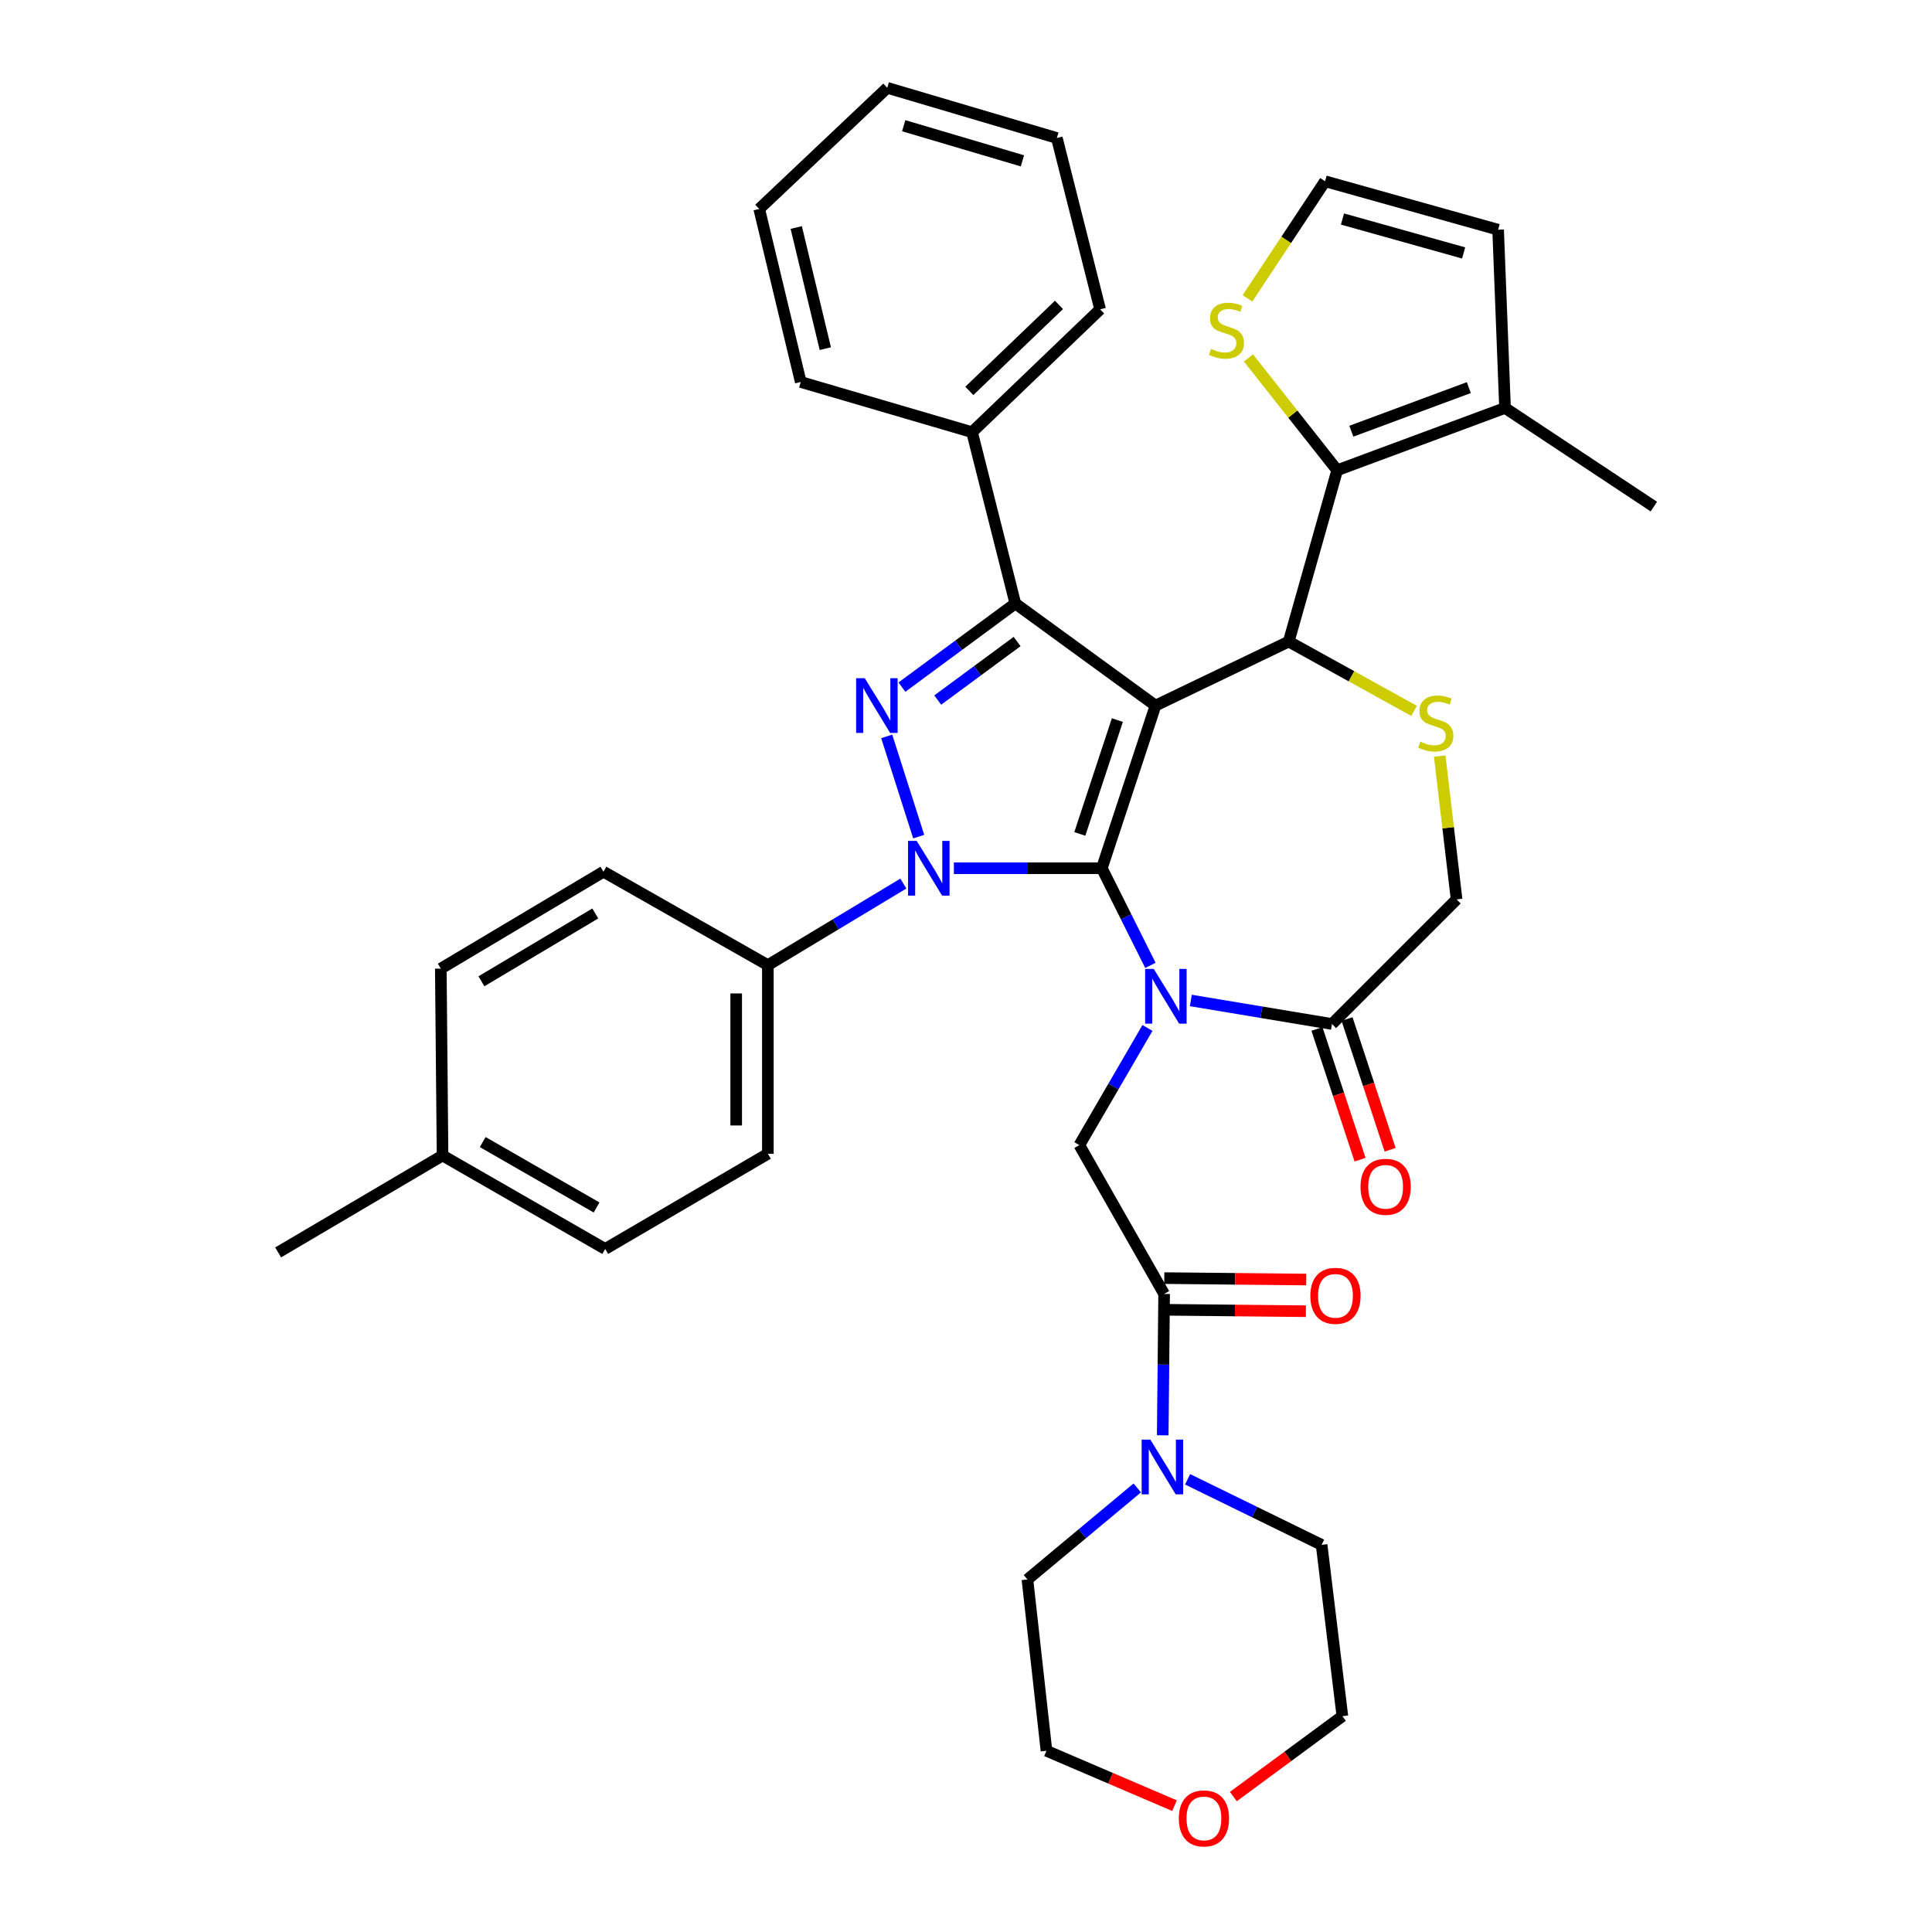 <?xml version='1.0' encoding='iso-8859-1'?>
<svg version='1.1' baseProfile='full'
              xmlns='http://www.w3.org/2000/svg'
                      xmlns:rdkit='http://www.rdkit.org/xml'
                      xmlns:xlink='http://www.w3.org/1999/xlink'
                  xml:space='preserve'
width='1000px' height='1000px' viewBox='0 0 1000 1000'>
<!-- END OF HEADER -->
<rect style='opacity:1.0;fill:#FFFFFF;stroke:none' width='1000' height='1000' x='0' y='0'> </rect>
<path class='bond-0' d='M 467.576,457.333 L 432.512,478.446' style='fill:none;fill-rule:evenodd;stroke:#0000FF;stroke-width:6px;stroke-linecap:butt;stroke-linejoin:miter;stroke-opacity:1' />
<path class='bond-0' d='M 432.512,478.446 L 397.449,499.558' style='fill:none;fill-rule:evenodd;stroke:#000000;stroke-width:6px;stroke-linecap:butt;stroke-linejoin:miter;stroke-opacity:1' />
<path class='bond-1' d='M 493.726,449.403 L 532.018,449.403' style='fill:none;fill-rule:evenodd;stroke:#0000FF;stroke-width:6px;stroke-linecap:butt;stroke-linejoin:miter;stroke-opacity:1' />
<path class='bond-1' d='M 532.018,449.403 L 570.31,449.403' style='fill:none;fill-rule:evenodd;stroke:#000000;stroke-width:6px;stroke-linecap:butt;stroke-linejoin:miter;stroke-opacity:1' />
<path class='bond-2' d='M 475.521,433.034 L 458.959,381.152' style='fill:none;fill-rule:evenodd;stroke:#0000FF;stroke-width:6px;stroke-linecap:butt;stroke-linejoin:miter;stroke-opacity:1' />
<path class='bond-3' d='M 525.529,312.361 L 503.133,223.69' style='fill:none;fill-rule:evenodd;stroke:#000000;stroke-width:6px;stroke-linecap:butt;stroke-linejoin:miter;stroke-opacity:1' />
<path class='bond-4' d='M 525.529,312.361 L 598.08,365.212' style='fill:none;fill-rule:evenodd;stroke:#000000;stroke-width:6px;stroke-linecap:butt;stroke-linejoin:miter;stroke-opacity:1' />
<path class='bond-5' d='M 525.529,312.361 L 496.182,334.005' style='fill:none;fill-rule:evenodd;stroke:#000000;stroke-width:6px;stroke-linecap:butt;stroke-linejoin:miter;stroke-opacity:1' />
<path class='bond-5' d='M 496.182,334.005 L 466.836,355.649' style='fill:none;fill-rule:evenodd;stroke:#0000FF;stroke-width:6px;stroke-linecap:butt;stroke-linejoin:miter;stroke-opacity:1' />
<path class='bond-5' d='M 526.455,332.048 L 505.913,347.199' style='fill:none;fill-rule:evenodd;stroke:#000000;stroke-width:6px;stroke-linecap:butt;stroke-linejoin:miter;stroke-opacity:1' />
<path class='bond-5' d='M 505.913,347.199 L 485.371,362.35' style='fill:none;fill-rule:evenodd;stroke:#0000FF;stroke-width:6px;stroke-linecap:butt;stroke-linejoin:miter;stroke-opacity:1' />
<path class='bond-6' d='M 607.936,934.609 L 574.792,920.406' style='fill:none;fill-rule:evenodd;stroke:#FF0000;stroke-width:6px;stroke-linecap:butt;stroke-linejoin:miter;stroke-opacity:1' />
<path class='bond-6' d='M 574.792,920.406 L 541.649,906.203' style='fill:none;fill-rule:evenodd;stroke:#000000;stroke-width:6px;stroke-linecap:butt;stroke-linejoin:miter;stroke-opacity:1' />
<path class='bond-7' d='M 638.379,929.902 L 666.595,909.095' style='fill:none;fill-rule:evenodd;stroke:#FF0000;stroke-width:6px;stroke-linecap:butt;stroke-linejoin:miter;stroke-opacity:1' />
<path class='bond-7' d='M 666.595,909.095 L 694.811,888.288' style='fill:none;fill-rule:evenodd;stroke:#000000;stroke-width:6px;stroke-linecap:butt;stroke-linejoin:miter;stroke-opacity:1' />
<path class='bond-8' d='M 598.08,365.212 L 570.31,449.403' style='fill:none;fill-rule:evenodd;stroke:#000000;stroke-width:6px;stroke-linecap:butt;stroke-linejoin:miter;stroke-opacity:1' />
<path class='bond-8' d='M 578.346,372.706 L 558.907,431.639' style='fill:none;fill-rule:evenodd;stroke:#000000;stroke-width:6px;stroke-linecap:butt;stroke-linejoin:miter;stroke-opacity:1' />
<path class='bond-9' d='M 598.08,365.212 L 667.042,332.07' style='fill:none;fill-rule:evenodd;stroke:#000000;stroke-width:6px;stroke-linecap:butt;stroke-linejoin:miter;stroke-opacity:1' />
<path class='bond-10' d='M 570.31,449.403 L 582.879,474.539' style='fill:none;fill-rule:evenodd;stroke:#000000;stroke-width:6px;stroke-linecap:butt;stroke-linejoin:miter;stroke-opacity:1' />
<path class='bond-10' d='M 582.879,474.539 L 595.447,499.675' style='fill:none;fill-rule:evenodd;stroke:#0000FF;stroke-width:6px;stroke-linecap:butt;stroke-linejoin:miter;stroke-opacity:1' />
<path class='bond-11' d='M 616.372,517.84 L 652.905,523.927' style='fill:none;fill-rule:evenodd;stroke:#0000FF;stroke-width:6px;stroke-linecap:butt;stroke-linejoin:miter;stroke-opacity:1' />
<path class='bond-11' d='M 652.905,523.927 L 689.438,530.014' style='fill:none;fill-rule:evenodd;stroke:#000000;stroke-width:6px;stroke-linecap:butt;stroke-linejoin:miter;stroke-opacity:1' />
<path class='bond-12' d='M 593.925,532.075 L 576.298,562.393' style='fill:none;fill-rule:evenodd;stroke:#0000FF;stroke-width:6px;stroke-linecap:butt;stroke-linejoin:miter;stroke-opacity:1' />
<path class='bond-12' d='M 576.298,562.393 L 558.671,592.711' style='fill:none;fill-rule:evenodd;stroke:#000000;stroke-width:6px;stroke-linecap:butt;stroke-linejoin:miter;stroke-opacity:1' />
<path class='bond-13' d='M 689.438,530.014 L 753.928,465.523' style='fill:none;fill-rule:evenodd;stroke:#000000;stroke-width:6px;stroke-linecap:butt;stroke-linejoin:miter;stroke-opacity:1' />
<path class='bond-14' d='M 681.653,532.581 L 692.807,566.408' style='fill:none;fill-rule:evenodd;stroke:#000000;stroke-width:6px;stroke-linecap:butt;stroke-linejoin:miter;stroke-opacity:1' />
<path class='bond-14' d='M 692.807,566.408 L 703.96,600.235' style='fill:none;fill-rule:evenodd;stroke:#FF0000;stroke-width:6px;stroke-linecap:butt;stroke-linejoin:miter;stroke-opacity:1' />
<path class='bond-14' d='M 697.222,527.447 L 708.376,561.274' style='fill:none;fill-rule:evenodd;stroke:#000000;stroke-width:6px;stroke-linecap:butt;stroke-linejoin:miter;stroke-opacity:1' />
<path class='bond-14' d='M 708.376,561.274 L 719.53,595.102' style='fill:none;fill-rule:evenodd;stroke:#FF0000;stroke-width:6px;stroke-linecap:butt;stroke-linejoin:miter;stroke-opacity:1' />
<path class='bond-15' d='M 753.928,465.523 L 749.562,428.434' style='fill:none;fill-rule:evenodd;stroke:#000000;stroke-width:6px;stroke-linecap:butt;stroke-linejoin:miter;stroke-opacity:1' />
<path class='bond-15' d='M 749.562,428.434 L 745.195,391.345' style='fill:none;fill-rule:evenodd;stroke:#CCCC00;stroke-width:6px;stroke-linecap:butt;stroke-linejoin:miter;stroke-opacity:1' />
<path class='bond-16' d='M 731.917,367.942 L 699.48,350.006' style='fill:none;fill-rule:evenodd;stroke:#CCCC00;stroke-width:6px;stroke-linecap:butt;stroke-linejoin:miter;stroke-opacity:1' />
<path class='bond-16' d='M 699.48,350.006 L 667.042,332.07' style='fill:none;fill-rule:evenodd;stroke:#000000;stroke-width:6px;stroke-linecap:butt;stroke-linejoin:miter;stroke-opacity:1' />
<path class='bond-17' d='M 667.042,332.07 L 692.124,243.399' style='fill:none;fill-rule:evenodd;stroke:#000000;stroke-width:6px;stroke-linecap:butt;stroke-linejoin:miter;stroke-opacity:1' />
<path class='bond-18' d='M 558.671,592.711 L 602.551,669.743' style='fill:none;fill-rule:evenodd;stroke:#000000;stroke-width:6px;stroke-linecap:butt;stroke-linejoin:miter;stroke-opacity:1' />
<path class='bond-19' d='M 602.469,677.939 L 639.201,678.309' style='fill:none;fill-rule:evenodd;stroke:#000000;stroke-width:6px;stroke-linecap:butt;stroke-linejoin:miter;stroke-opacity:1' />
<path class='bond-19' d='M 639.201,678.309 L 675.932,678.678' style='fill:none;fill-rule:evenodd;stroke:#FF0000;stroke-width:6px;stroke-linecap:butt;stroke-linejoin:miter;stroke-opacity:1' />
<path class='bond-19' d='M 602.634,661.546 L 639.365,661.916' style='fill:none;fill-rule:evenodd;stroke:#000000;stroke-width:6px;stroke-linecap:butt;stroke-linejoin:miter;stroke-opacity:1' />
<path class='bond-19' d='M 639.365,661.916 L 676.097,662.286' style='fill:none;fill-rule:evenodd;stroke:#FF0000;stroke-width:6px;stroke-linecap:butt;stroke-linejoin:miter;stroke-opacity:1' />
<path class='bond-20' d='M 602.551,669.743 L 602.187,706.325' style='fill:none;fill-rule:evenodd;stroke:#000000;stroke-width:6px;stroke-linecap:butt;stroke-linejoin:miter;stroke-opacity:1' />
<path class='bond-20' d='M 602.187,706.325 L 601.822,742.907' style='fill:none;fill-rule:evenodd;stroke:#0000FF;stroke-width:6px;stroke-linecap:butt;stroke-linejoin:miter;stroke-opacity:1' />
<path class='bond-21' d='M 588.645,770.152 L 560.22,793.842' style='fill:none;fill-rule:evenodd;stroke:#0000FF;stroke-width:6px;stroke-linecap:butt;stroke-linejoin:miter;stroke-opacity:1' />
<path class='bond-21' d='M 560.22,793.842 L 531.795,817.531' style='fill:none;fill-rule:evenodd;stroke:#000000;stroke-width:6px;stroke-linecap:butt;stroke-linejoin:miter;stroke-opacity:1' />
<path class='bond-22' d='M 614.692,765.682 L 649.378,782.649' style='fill:none;fill-rule:evenodd;stroke:#0000FF;stroke-width:6px;stroke-linecap:butt;stroke-linejoin:miter;stroke-opacity:1' />
<path class='bond-22' d='M 649.378,782.649 L 684.064,799.617' style='fill:none;fill-rule:evenodd;stroke:#000000;stroke-width:6px;stroke-linecap:butt;stroke-linejoin:miter;stroke-opacity:1' />
<path class='bond-23' d='M 684.064,799.617 L 694.811,888.288' style='fill:none;fill-rule:evenodd;stroke:#000000;stroke-width:6px;stroke-linecap:butt;stroke-linejoin:miter;stroke-opacity:1' />
<path class='bond-24' d='M 531.795,817.531 L 541.649,906.203' style='fill:none;fill-rule:evenodd;stroke:#000000;stroke-width:6px;stroke-linecap:butt;stroke-linejoin:miter;stroke-opacity:1' />
<path class='bond-25' d='M 692.124,243.399 L 779.002,211.158' style='fill:none;fill-rule:evenodd;stroke:#000000;stroke-width:6px;stroke-linecap:butt;stroke-linejoin:miter;stroke-opacity:1' />
<path class='bond-25' d='M 699.452,223.193 L 760.266,200.625' style='fill:none;fill-rule:evenodd;stroke:#000000;stroke-width:6px;stroke-linecap:butt;stroke-linejoin:miter;stroke-opacity:1' />
<path class='bond-26' d='M 692.124,243.399 L 669.159,214.332' style='fill:none;fill-rule:evenodd;stroke:#000000;stroke-width:6px;stroke-linecap:butt;stroke-linejoin:miter;stroke-opacity:1' />
<path class='bond-26' d='M 669.159,214.332 L 646.193,185.265' style='fill:none;fill-rule:evenodd;stroke:#CCCC00;stroke-width:6px;stroke-linecap:butt;stroke-linejoin:miter;stroke-opacity:1' />
<path class='bond-27' d='M 779.002,211.158 L 775.422,118.898' style='fill:none;fill-rule:evenodd;stroke:#000000;stroke-width:6px;stroke-linecap:butt;stroke-linejoin:miter;stroke-opacity:1' />
<path class='bond-28' d='M 779.002,211.158 L 856.033,262.206' style='fill:none;fill-rule:evenodd;stroke:#000000;stroke-width:6px;stroke-linecap:butt;stroke-linejoin:miter;stroke-opacity:1' />
<path class='bond-29' d='M 645.689,154.417 L 665.769,124.117' style='fill:none;fill-rule:evenodd;stroke:#CCCC00;stroke-width:6px;stroke-linecap:butt;stroke-linejoin:miter;stroke-opacity:1' />
<path class='bond-29' d='M 665.769,124.117 L 685.849,93.816' style='fill:none;fill-rule:evenodd;stroke:#000000;stroke-width:6px;stroke-linecap:butt;stroke-linejoin:miter;stroke-opacity:1' />
<path class='bond-30' d='M 397.449,499.558 L 397.449,597.192' style='fill:none;fill-rule:evenodd;stroke:#000000;stroke-width:6px;stroke-linecap:butt;stroke-linejoin:miter;stroke-opacity:1' />
<path class='bond-30' d='M 381.055,514.203 L 381.055,582.547' style='fill:none;fill-rule:evenodd;stroke:#000000;stroke-width:6px;stroke-linecap:butt;stroke-linejoin:miter;stroke-opacity:1' />
<path class='bond-31' d='M 397.449,499.558 L 312.357,451.197' style='fill:none;fill-rule:evenodd;stroke:#000000;stroke-width:6px;stroke-linecap:butt;stroke-linejoin:miter;stroke-opacity:1' />
<path class='bond-32' d='M 229.059,598.084 L 313.249,646.454' style='fill:none;fill-rule:evenodd;stroke:#000000;stroke-width:6px;stroke-linecap:butt;stroke-linejoin:miter;stroke-opacity:1' />
<path class='bond-32' d='M 249.854,591.125 L 308.787,624.984' style='fill:none;fill-rule:evenodd;stroke:#000000;stroke-width:6px;stroke-linecap:butt;stroke-linejoin:miter;stroke-opacity:1' />
<path class='bond-33' d='M 229.059,598.084 L 143.967,648.249' style='fill:none;fill-rule:evenodd;stroke:#000000;stroke-width:6px;stroke-linecap:butt;stroke-linejoin:miter;stroke-opacity:1' />
<path class='bond-34' d='M 229.059,598.084 L 228.166,501.353' style='fill:none;fill-rule:evenodd;stroke:#000000;stroke-width:6px;stroke-linecap:butt;stroke-linejoin:miter;stroke-opacity:1' />
<path class='bond-35' d='M 503.133,223.69 L 569.418,160.101' style='fill:none;fill-rule:evenodd;stroke:#000000;stroke-width:6px;stroke-linecap:butt;stroke-linejoin:miter;stroke-opacity:1' />
<path class='bond-35' d='M 501.727,202.321 L 548.126,157.809' style='fill:none;fill-rule:evenodd;stroke:#000000;stroke-width:6px;stroke-linecap:butt;stroke-linejoin:miter;stroke-opacity:1' />
<path class='bond-36' d='M 503.133,223.69 L 414.462,197.715' style='fill:none;fill-rule:evenodd;stroke:#000000;stroke-width:6px;stroke-linecap:butt;stroke-linejoin:miter;stroke-opacity:1' />
<path class='bond-37' d='M 569.418,160.101 L 547.022,71.429' style='fill:none;fill-rule:evenodd;stroke:#000000;stroke-width:6px;stroke-linecap:butt;stroke-linejoin:miter;stroke-opacity:1' />
<path class='bond-38' d='M 414.462,197.715 L 392.968,108.151' style='fill:none;fill-rule:evenodd;stroke:#000000;stroke-width:6px;stroke-linecap:butt;stroke-linejoin:miter;stroke-opacity:1' />
<path class='bond-38' d='M 427.179,180.455 L 412.133,117.76' style='fill:none;fill-rule:evenodd;stroke:#000000;stroke-width:6px;stroke-linecap:butt;stroke-linejoin:miter;stroke-opacity:1' />
<path class='bond-39' d='M 547.022,71.429 L 459.244,45.455' style='fill:none;fill-rule:evenodd;stroke:#000000;stroke-width:6px;stroke-linecap:butt;stroke-linejoin:miter;stroke-opacity:1' />
<path class='bond-39' d='M 529.204,83.253 L 467.759,65.071' style='fill:none;fill-rule:evenodd;stroke:#000000;stroke-width:6px;stroke-linecap:butt;stroke-linejoin:miter;stroke-opacity:1' />
<path class='bond-40' d='M 392.968,108.151 L 459.244,45.455' style='fill:none;fill-rule:evenodd;stroke:#000000;stroke-width:6px;stroke-linecap:butt;stroke-linejoin:miter;stroke-opacity:1' />
<path class='bond-41' d='M 397.449,597.192 L 313.249,646.454' style='fill:none;fill-rule:evenodd;stroke:#000000;stroke-width:6px;stroke-linecap:butt;stroke-linejoin:miter;stroke-opacity:1' />
<path class='bond-42' d='M 312.357,451.197 L 228.166,501.353' style='fill:none;fill-rule:evenodd;stroke:#000000;stroke-width:6px;stroke-linecap:butt;stroke-linejoin:miter;stroke-opacity:1' />
<path class='bond-42' d='M 308.118,472.804 L 249.185,507.913' style='fill:none;fill-rule:evenodd;stroke:#000000;stroke-width:6px;stroke-linecap:butt;stroke-linejoin:miter;stroke-opacity:1' />
<path class='bond-43' d='M 685.849,93.816 L 775.422,118.898' style='fill:none;fill-rule:evenodd;stroke:#000000;stroke-width:6px;stroke-linecap:butt;stroke-linejoin:miter;stroke-opacity:1' />
<path class='bond-43' d='M 694.865,113.365 L 757.566,130.922' style='fill:none;fill-rule:evenodd;stroke:#000000;stroke-width:6px;stroke-linecap:butt;stroke-linejoin:miter;stroke-opacity:1' />
<path  class='atom-0' d='M 474.487 435.243
L 483.767 450.243
Q 484.687 451.723, 486.167 454.403
Q 487.647 457.083, 487.727 457.243
L 487.727 435.243
L 491.487 435.243
L 491.487 463.563
L 487.607 463.563
L 477.647 447.163
Q 476.487 445.243, 475.247 443.043
Q 474.047 440.843, 473.687 440.163
L 473.687 463.563
L 470.007 463.563
L 470.007 435.243
L 474.487 435.243
' fill='#0000FF'/>
<path  class='atom-2' d='M 447.61 351.052
L 456.89 366.052
Q 457.81 367.532, 459.29 370.212
Q 460.77 372.892, 460.85 373.052
L 460.85 351.052
L 464.61 351.052
L 464.61 379.372
L 460.73 379.372
L 450.77 362.972
Q 449.61 361.052, 448.37 358.852
Q 447.17 356.652, 446.81 355.972
L 446.81 379.372
L 443.13 379.372
L 443.13 351.052
L 447.61 351.052
' fill='#0000FF'/>
<path  class='atom-3' d='M 610.153 941.21
Q 610.153 934.41, 613.513 930.61
Q 616.873 926.81, 623.153 926.81
Q 629.433 926.81, 632.793 930.61
Q 636.153 934.41, 636.153 941.21
Q 636.153 948.09, 632.753 952.01
Q 629.353 955.89, 623.153 955.89
Q 616.913 955.89, 613.513 952.01
Q 610.153 948.13, 610.153 941.21
M 623.153 952.69
Q 627.473 952.69, 629.793 949.81
Q 632.153 946.89, 632.153 941.21
Q 632.153 935.65, 629.793 932.85
Q 627.473 930.01, 623.153 930.01
Q 618.833 930.01, 616.473 932.81
Q 614.153 935.61, 614.153 941.21
Q 614.153 946.93, 616.473 949.81
Q 618.833 952.69, 623.153 952.69
' fill='#FF0000'/>
<path  class='atom-6' d='M 597.193 501.528
L 606.473 516.528
Q 607.393 518.008, 608.873 520.688
Q 610.353 523.368, 610.433 523.528
L 610.433 501.528
L 614.193 501.528
L 614.193 529.848
L 610.313 529.848
L 600.353 513.448
Q 599.193 511.528, 597.953 509.328
Q 596.753 507.128, 596.393 506.448
L 596.393 529.848
L 592.713 529.848
L 592.713 501.528
L 597.193 501.528
' fill='#0000FF'/>
<path  class='atom-9' d='M 735.172 383.885
Q 735.492 384.005, 736.812 384.565
Q 738.132 385.125, 739.572 385.485
Q 741.052 385.805, 742.492 385.805
Q 745.172 385.805, 746.732 384.525
Q 748.292 383.205, 748.292 380.925
Q 748.292 379.365, 747.492 378.405
Q 746.732 377.445, 745.532 376.925
Q 744.332 376.405, 742.332 375.805
Q 739.812 375.045, 738.292 374.325
Q 736.812 373.605, 735.732 372.085
Q 734.692 370.565, 734.692 368.005
Q 734.692 364.445, 737.092 362.245
Q 739.532 360.045, 744.332 360.045
Q 747.612 360.045, 751.332 361.605
L 750.412 364.685
Q 747.012 363.285, 744.452 363.285
Q 741.692 363.285, 740.172 364.445
Q 738.652 365.565, 738.692 367.525
Q 738.692 369.045, 739.452 369.965
Q 740.252 370.885, 741.372 371.405
Q 742.532 371.925, 744.452 372.525
Q 747.012 373.325, 748.532 374.125
Q 750.052 374.925, 751.132 376.565
Q 752.252 378.165, 752.252 380.925
Q 752.252 384.845, 749.612 386.965
Q 747.012 389.045, 742.652 389.045
Q 740.132 389.045, 738.212 388.485
Q 736.332 387.965, 734.092 387.045
L 735.172 383.885
' fill='#CCCC00'/>
<path  class='atom-11' d='M 704.198 614.285
Q 704.198 607.485, 707.558 603.685
Q 710.918 599.885, 717.198 599.885
Q 723.478 599.885, 726.838 603.685
Q 730.198 607.485, 730.198 614.285
Q 730.198 621.165, 726.798 625.085
Q 723.398 628.965, 717.198 628.965
Q 710.958 628.965, 707.558 625.085
Q 704.198 621.205, 704.198 614.285
M 717.198 625.765
Q 721.518 625.765, 723.838 622.885
Q 726.198 619.965, 726.198 614.285
Q 726.198 608.725, 723.838 605.925
Q 721.518 603.085, 717.198 603.085
Q 712.878 603.085, 710.518 605.885
Q 708.198 608.685, 708.198 614.285
Q 708.198 620.005, 710.518 622.885
Q 712.878 625.765, 717.198 625.765
' fill='#FF0000'/>
<path  class='atom-14' d='M 678.232 670.715
Q 678.232 663.915, 681.592 660.115
Q 684.952 656.315, 691.232 656.315
Q 697.512 656.315, 700.872 660.115
Q 704.232 663.915, 704.232 670.715
Q 704.232 677.595, 700.832 681.515
Q 697.432 685.395, 691.232 685.395
Q 684.992 685.395, 681.592 681.515
Q 678.232 677.635, 678.232 670.715
M 691.232 682.195
Q 695.552 682.195, 697.872 679.315
Q 700.232 676.395, 700.232 670.715
Q 700.232 665.155, 697.872 662.355
Q 695.552 659.515, 691.232 659.515
Q 686.912 659.515, 684.552 662.315
Q 682.232 665.115, 682.232 670.715
Q 682.232 676.435, 684.552 679.315
Q 686.912 682.195, 691.232 682.195
' fill='#FF0000'/>
<path  class='atom-15' d='M 595.399 745.146
L 604.679 760.146
Q 605.599 761.626, 607.079 764.306
Q 608.559 766.986, 608.639 767.146
L 608.639 745.146
L 612.399 745.146
L 612.399 773.466
L 608.519 773.466
L 598.559 757.066
Q 597.399 755.146, 596.159 752.946
Q 594.959 750.746, 594.599 750.066
L 594.599 773.466
L 590.919 773.466
L 590.919 745.146
L 595.399 745.146
' fill='#0000FF'/>
<path  class='atom-21' d='M 626.801 180.568
Q 627.121 180.688, 628.441 181.248
Q 629.761 181.808, 631.201 182.168
Q 632.681 182.488, 634.121 182.488
Q 636.801 182.488, 638.361 181.208
Q 639.921 179.888, 639.921 177.608
Q 639.921 176.048, 639.121 175.088
Q 638.361 174.128, 637.161 173.608
Q 635.961 173.088, 633.961 172.488
Q 631.441 171.728, 629.921 171.008
Q 628.441 170.288, 627.361 168.768
Q 626.321 167.248, 626.321 164.688
Q 626.321 161.128, 628.721 158.928
Q 631.161 156.728, 635.961 156.728
Q 639.241 156.728, 642.961 158.288
L 642.041 161.368
Q 638.641 159.968, 636.081 159.968
Q 633.321 159.968, 631.801 161.128
Q 630.281 162.248, 630.321 164.208
Q 630.321 165.728, 631.081 166.648
Q 631.881 167.568, 633.001 168.088
Q 634.161 168.608, 636.081 169.208
Q 638.641 170.008, 640.161 170.808
Q 641.681 171.608, 642.761 173.248
Q 643.881 174.848, 643.881 177.608
Q 643.881 181.528, 641.241 183.648
Q 638.641 185.728, 634.281 185.728
Q 631.761 185.728, 629.841 185.168
Q 627.961 184.648, 625.721 183.728
L 626.801 180.568
' fill='#CCCC00'/>
</svg>
